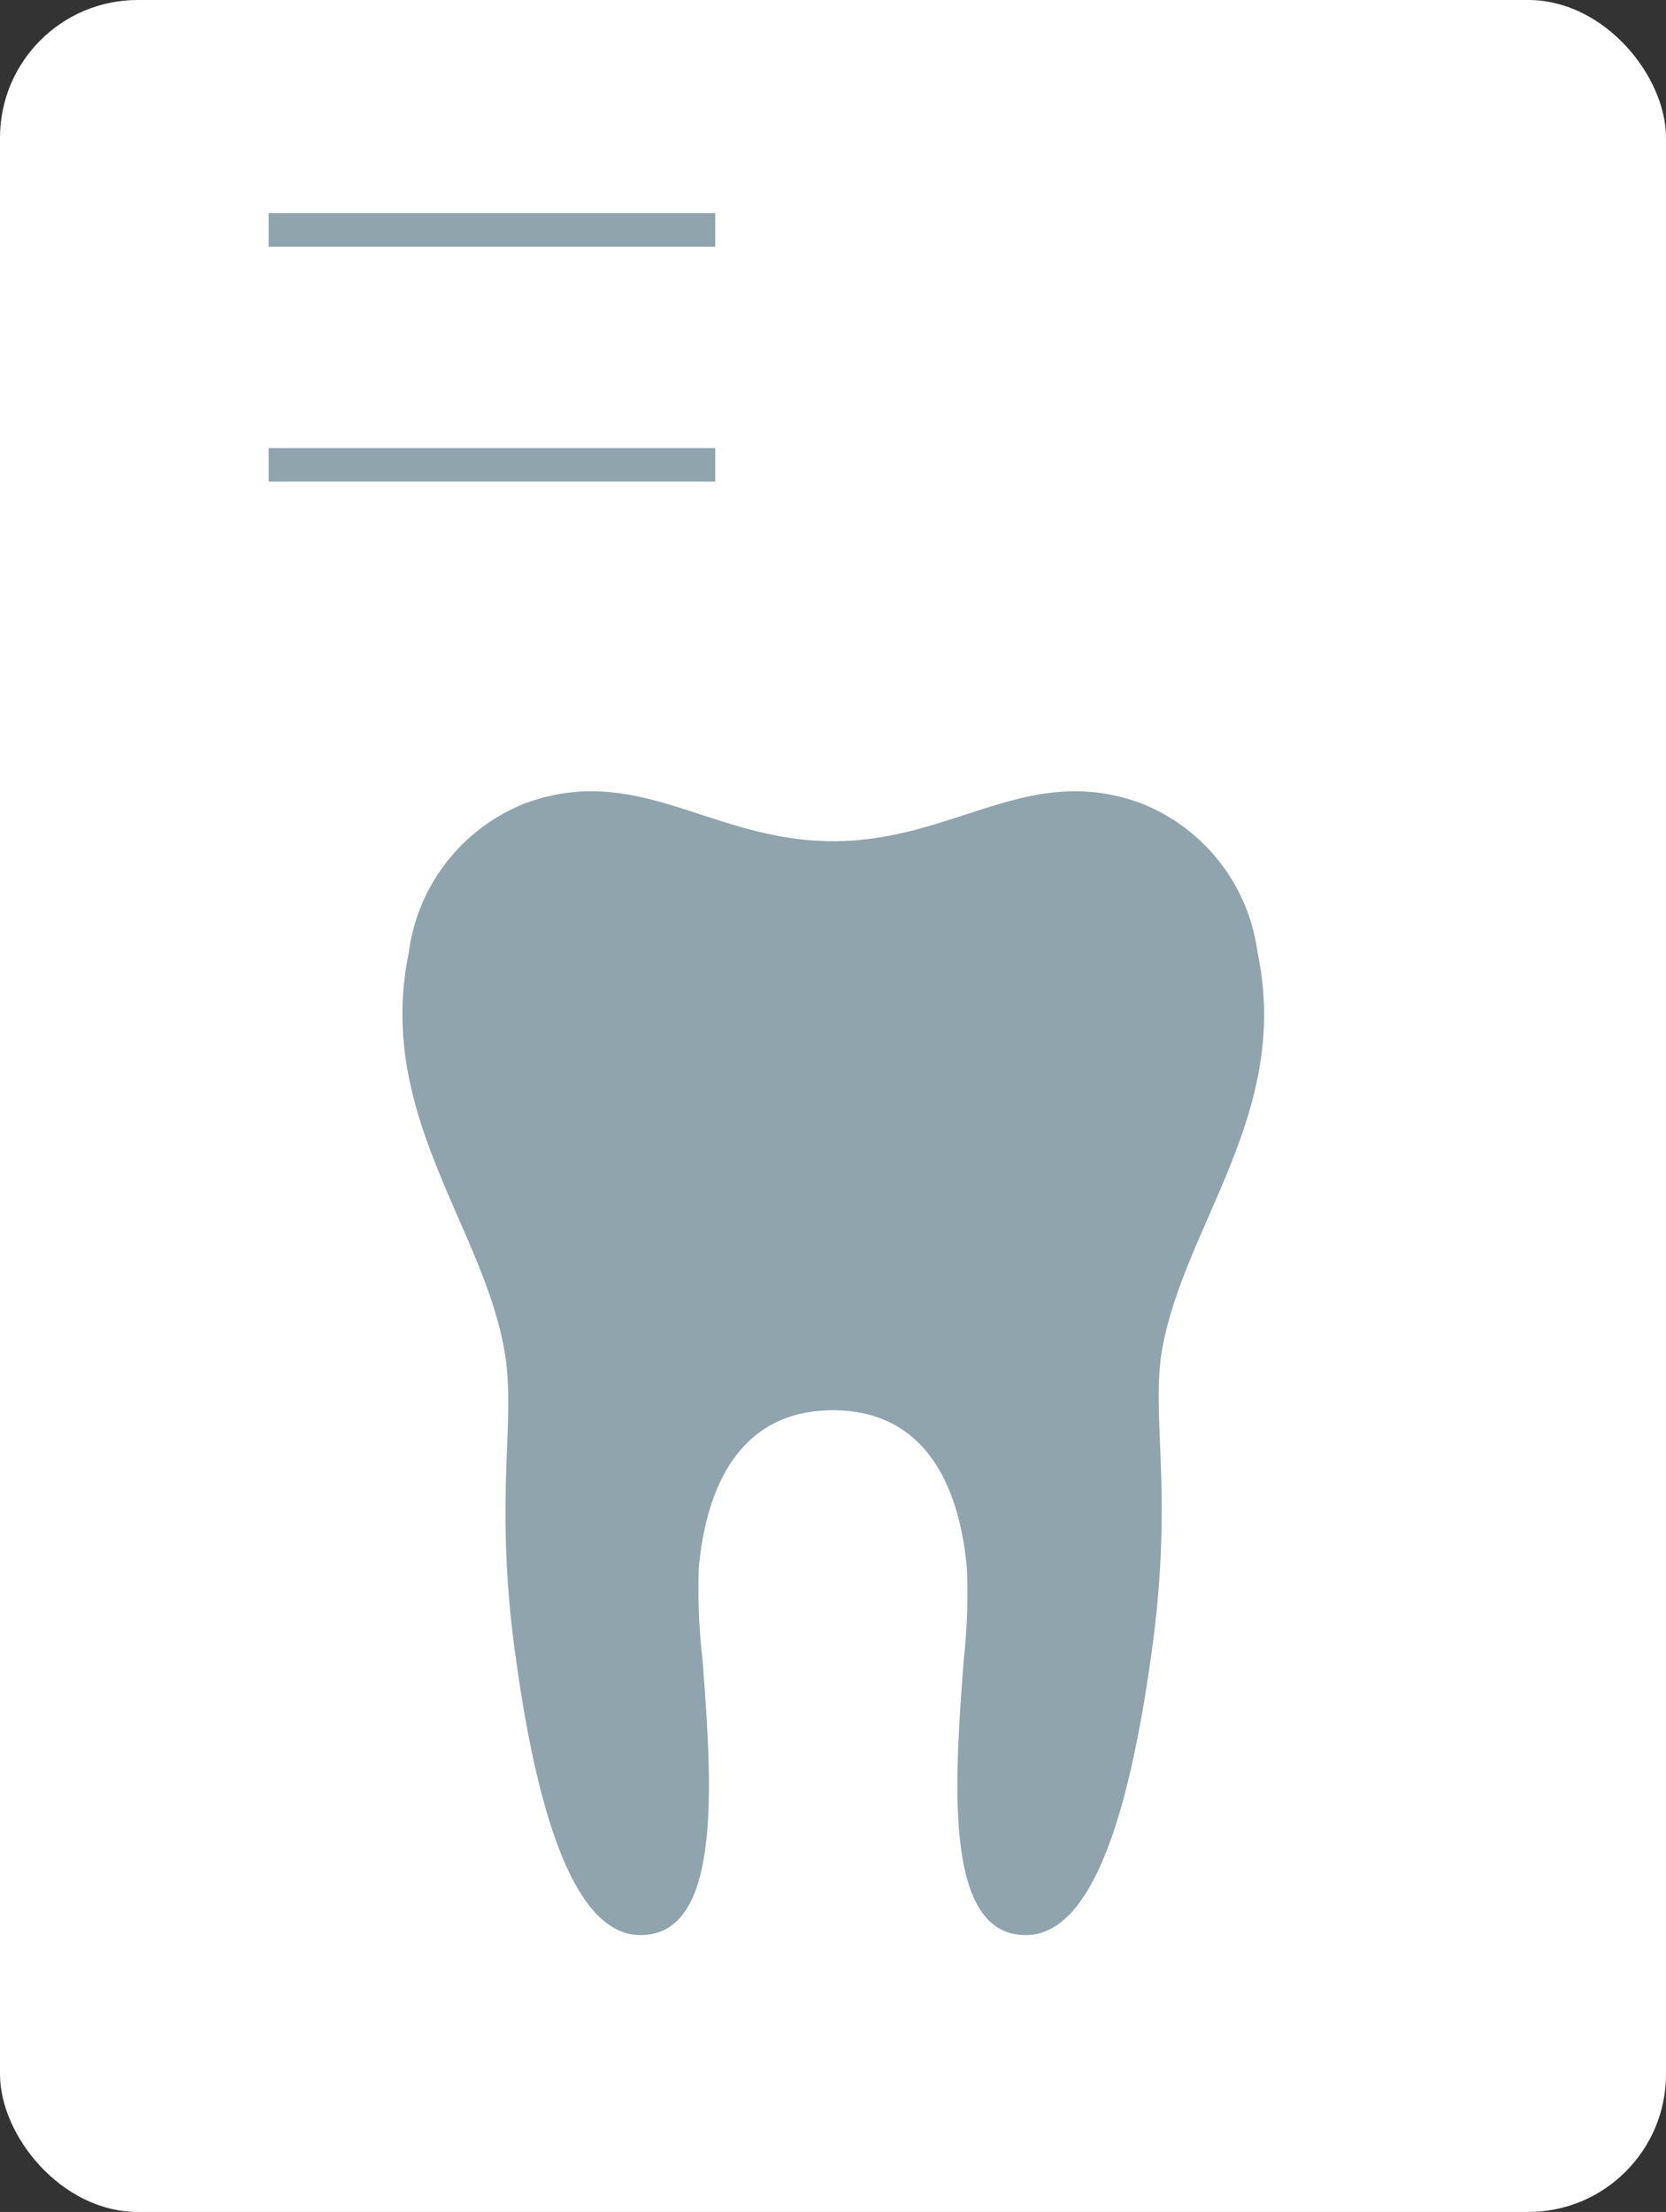 <svg id="Livello_1" data-name="Livello 1" xmlns="http://www.w3.org/2000/svg" viewBox="0 0 49.73 66"><rect x="0" y="0" width="49.73" height="66" fill="#333333" stroke="none"/><defs><style>.cls-1{fill:#fff;}.cls-2{fill:#90a4ae;}.cls-3{fill:none;stroke:#90a4ae;stroke-miterlimit:10;}</style></defs><rect class="cls-1" width="49.73" height="66" rx="4.11"/><path id="Icon_map-dentist" data-name="Icon map-dentist" class="cls-2" d="M25,42.08c2.56,0,3.74,1.94,4,4.69a17.76,17.76,0,0,1-.09,2.73c-.28,3.7-.61,8.24,1.85,8.24,2.08,0,3.15-4,3.77-8.54s0-6.75.27-8.76c.59-3.79,3.9-7.19,2.88-12a5.56,5.56,0,0,0-3.5-4.48c-3.37-1.22-5.55,1.14-9.17,1.14s-5.79-2.36-9.17-1.14a5.56,5.56,0,0,0-3.5,4.48c-1,4.83,2.29,8.23,2.88,12,.31,2-.32,4.25.28,8.76s1.68,8.54,3.76,8.54c2.46,0,2.13-4.54,1.85-8.23A17.93,17.93,0,0,1,21,46.77C21.26,44,22.46,42.08,25,42.08Z" transform="translate(-0.14 0)"/><line class="cls-3" x1="8.02" y1="13.87" x2="21.35" y2="13.87"/><line class="cls-3" x1="8.02" y1="6.86" x2="21.35" y2="6.86"/></svg>
